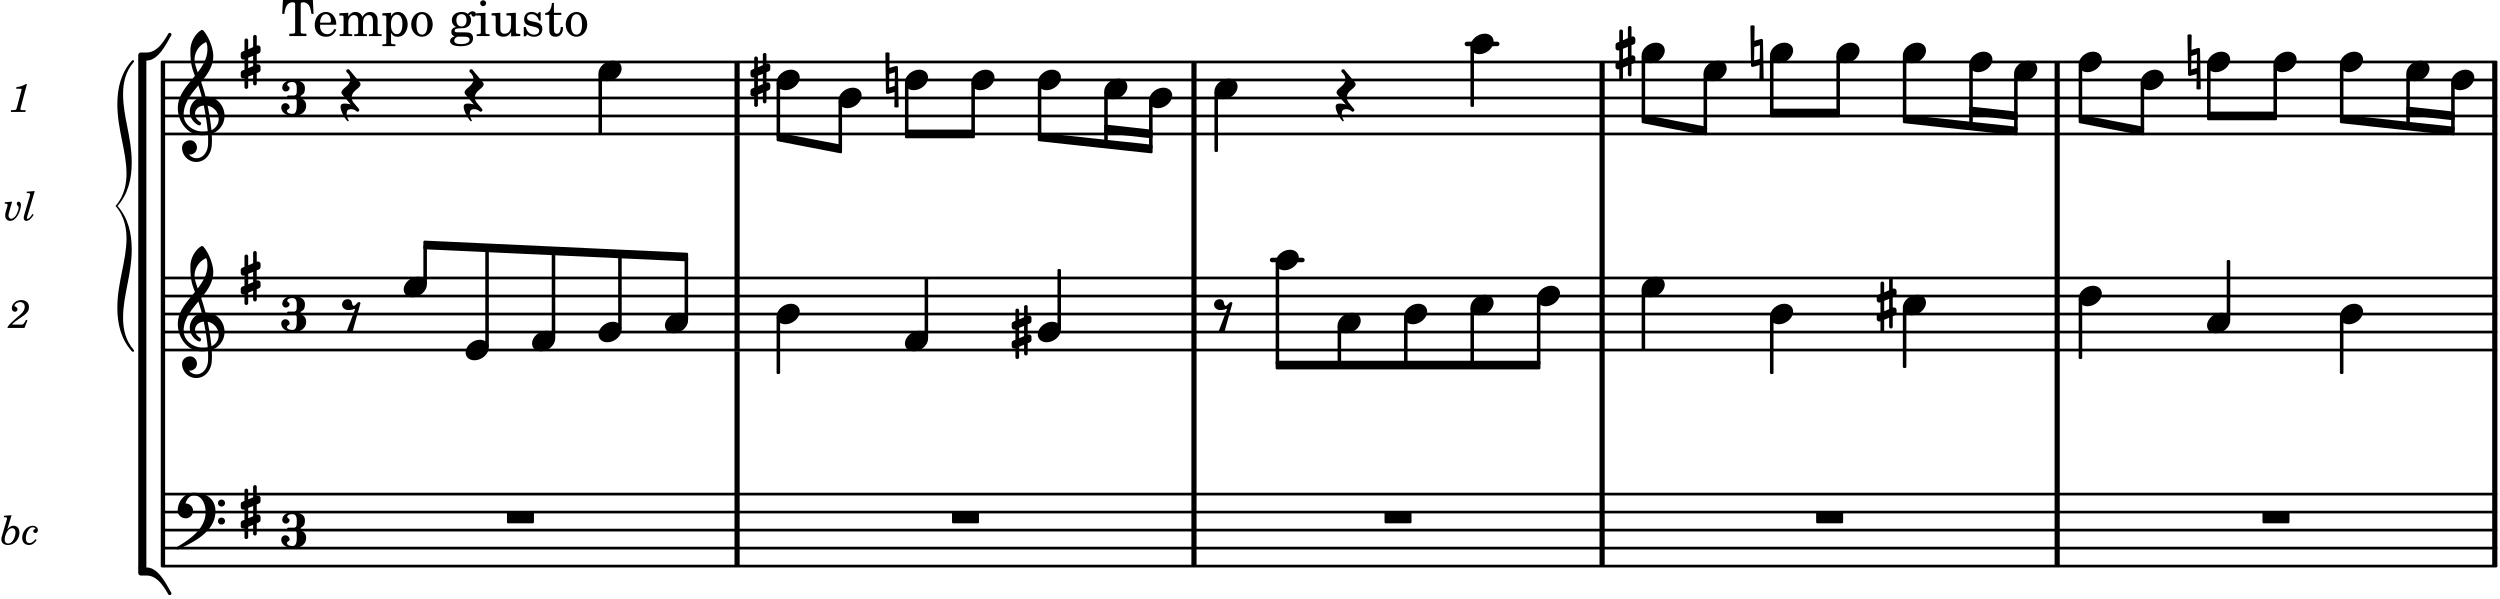 <svg xmlns="http://www.w3.org/2000/svg" xmlns:xlink="http://www.w3.org/1999/xlink" width="814.8" height="195.3" viewBox="0 0 388 93"><rect width="100%" height="100%" fill="#fff" rx="5"/><defs><path id="a" d="M-.094-4.187 0 1.952c0 .125.11.219.234.219.016 0 .032.015.063 0l1.047-.297-.047 2.313a.6.6 0 0 0 .328.093.67.67 0 0 0 .344-.093l-.11-6.141c0-.125-.109-.219-.234-.219-.016 0-.031-.015-.062 0L.53-1.875l.031-2.312a.615.615 0 0 0-.656 0m1.485 3L1.359.922l-.875.265.032-2.109Zm0 0"/><path id="b" d="M2.219-1.594C1.109-1.594 0-.64 0 .375c0 .719.563 1.219 1.375 1.219 1.11 0 2.219-.953 2.219-1.969 0-.719-.563-1.219-1.375-1.219m0 0"/><path id="c" d="M.578-.406v1.61l-.328.124a.41.41 0 0 0-.25.375v.469a.4.4 0 0 0 .406.39c.078 0 .125-.015.172-.03v1.374a.28.28 0 0 0 .281.281c.157 0 .297-.125.297-.28v-1.61l.766-.328v1.375c0 .172.14.297.297.297s.265-.125.265-.297V1.75l.344-.156a.39.39 0 0 0 .25-.36V.766c0-.22-.203-.391-.406-.391-.078 0-.125.016-.188.031v-1.61l.344-.124a.43.43 0 0 0 .25-.375v-.469c0-.219-.203-.39-.406-.39-.078 0-.125.015-.188.03v-1.374c0-.156-.109-.281-.265-.281s-.297.125-.297.28v1.61l-.766.328v-1.375A.297.297 0 0 0 .86-3.64c-.156 0-.28.125-.28.297v1.594l-.329.156c-.156.047-.25.203-.25.36v.468a.4.4 0 0 0 .406.391c.078 0 .125-.016.172-.031m1.344-.547V.64l-.766.312V-.64Zm0 0"/><path id="d" d="M3.984 1.75c.11 0 .204-.094.204-.203V.203A.207.207 0 0 0 3.984 0H.204A.207.207 0 0 0 0 .203v1.344c0 .11.094.203.203.203Zm0 0"/><path id="f" d="M6.25 1.39c0 .313.234.548.547.548a.543.543 0 0 0 .547-.547.54.54 0 0 0-.547-.532.53.53 0 0 0-.547.532m0-2.78a.53.53 0 0 0 .547.53.54.54 0 0 0 .547-.53.543.543 0 0 0-.547-.548.534.534 0 0 0-.547.547M2.547-3C1.094-3 0-1.703 0-.219 0 .453.578.97 1.25.97c.625 0 1.125-.531 1.125-1.188 0-.61-.516-1.11-1.125-1.11h-.047c.219-.718.656-1.25 1.344-1.25 1.156 0 1.781 1.282 1.781 2.579 0 2.5-2.281 4.14-4.469 5.438-.047.046-.078.109-.078.14 0 .125.11.219.219.219a.2.2 0 0 0 .14-.063C2.954 4.5 5.86 2.797 5.86-.14 5.86-1.984 4.5-3 2.546-3m0 0"/><path id="g" d="M7.266-.016C7.266-1.546 6.14-3 4.359-3h-.046a24 24 0 0 0-.672-2.266c1-1.218 1.875-2.468 1.875-4.03 0-1.298-.766-3.11-1.547-3.97a.33.33 0 0 0-.203-.078c-.282 0-1.797 1.219-1.797 3.203 0 1.985.218 2.657.703 3.922-1.25 1.532-2.656 3-2.656 4.969C.016.953 1.563 3 3.75 3c.469 0 .89-.078.953-.078.016.265.016.562.016.844 0 .234 0 .468-.016.703-.062 1.11-.766 2.093-1.781 2.093a1.48 1.48 0 0 1-1.172-.578h.172c.578 0 1.062-.484 1.062-1.062 0-.625-.453-1.14-1.062-1.14-.656 0-1.25.5-1.25 1.14 0 1.234 1 2.219 2.203 2.219 1.36 0 2.313-1.203 2.406-2.578.016-.266.032-.532.032-.782 0-.344-.016-.672-.047-1.015a2.92 2.92 0 0 0 2-2.782m-2.032 2.22a40 40 0 0 0-.593-3.798A2.11 2.11 0 0 1 6.359.47c0 .812-.5 1.469-1.125 1.734m-1.453.202c-1.297 0-2.86-1.015-2.86-2.61 0-1.78 1.142-3.155 2.282-4.53.203.593.375 1.187.531 1.797A2.3 2.3 0 0 0 1.875-.672c0 1.422 1.266 2.14 1.469 2.14.172 0 .281-.14.281-.296a.28.28 0 0 0-.078-.203c-.594-.344-.86-.828-.86-1.297 0-.625.485-1.219 1.36-1.281.328 1.578.531 3.156.61 3.968-.376.047-.876.047-.876.047m.625-13.875c.14.328.203.547.203 1.11 0 1.375-.671 2.5-1.5 3.593-.312-.875-.5-1.484-.5-1.937 0-1.188.704-2.281 1.797-2.766m0 0"/><path id="h" d="M1.766-1.281c-.47 0-.016-1.016-.97-1.016-.468 0-.858.36-.858.828 0 .5.453.86.984.86.36 0 .703-.094 1.062-.22L.61 2.798c.141.11.313.156.47.156a.7.7 0 0 0 .468-.156l1.25-4.5c-.047-.078-.14-.156-.25-.156-.25 0-.531.578-.781.578m0 0"/><path id="i" d="M-.156-.844c0 .094.031.203.125.297L1.28 1.016A3.4 3.4 0 0 0 .375.875c-.469 0-.672.125-.672.516 0 .78.953 2.234 1.14 2.234A.134.134 0 0 0 .97 3.5c0-.062-.313-.406-.313-1.047 0-.484.172-.703.672-.703.688 0 .797.39 1 .39a.29.29 0 0 0 .281-.28c0-.048-.03-.11-.078-.173L1.75.75a1.27 1.27 0 0 1-.312-.828c0-1.078 1.359-1.39 1.359-2.047a.47.47 0 0 0-.11-.297L1.064-4.375a.28.28 0 0 0-.204-.078c-.14 0-.28.125-.28.266 0 .046.03.109.062.171l.265.282c.203.234.297.547.297.828 0 1.078-1.36 1.39-1.36 2.062m0 0"/><path id="u" d="M4.875-3.672a.25.25 0 0 0-.219.14C3.844-2.124 2.86-.624 1.281-.624h-.86A.42.42 0 0 0 0-.203v.828h1.281c1.782 0 2.922-2.312 3.828-3.89.032-.047.047-.079.047-.126a.28.28 0 0 0-.281-.28m0 0"/><path id="v" d="M5.156 3.39c0-.046-.015-.078-.047-.124C4.203 1.688 3.063-.625 1.281-.625H0v.828a.42.42 0 0 0 .422.422h.86c1.577 0 2.562 1.5 3.374 2.906.047.094.14.14.219.14a.28.28 0 0 0 .281-.28m0 0"/><path id="e" d="M3.016-2.969c0-.484.656-.11.656-1.36 0-.905-.906-1.25-1.938-1.25-.812 0-1.578.47-1.578 1.204 0 .313.25.578.563.578a.587.587 0 0 0 .578-.578c0-.203-.36-.25-.36-.469 0-.328.422-.422.797-.422.5 0 .672.391.672.938v.344c0 .468-.031.812-.469.812H1.11c-.14 0-.203.094-.203.203 0 .094.063.203.203.203h.829c.437 0 .468.313.468.766v.422c0 .61-.11 1.25-.625 1.25-.422 0-.89-.094-.89-.469 0-.234.406-.281.406-.531a.66.66 0 0 0-.656-.656.657.657 0 0 0-.641.656C0-.5.875 0 1.781 0 2.938 0 3.86-.531 3.86-1.578c0-1.078-.843-.953-.843-1.39m0 0"/><path id="j" d="M4.906-5.594H.266L.14-3.437h.343c.047-.391.11-.688.204-.938.203-.562.578-.86 1.109-.86.25 0 .36.094.36.282v4c0 .39 0 .406-.048.484-.062.078-.203.11-.656.11H1.25V0h2.656v-.36H3.72c-.438 0-.594-.03-.656-.109-.047-.078-.047-.094-.047-.484v-4c0-.188.109-.281.375-.281.468 0 .843.265 1.047.734.109.281.187.625.25 1.063h.328Zm0 0"/><path id="k" d="M3.61-1.75c0-1.156-.657-1.984-1.61-1.984-.984 0-1.734.859-1.734 2.03C.266-.608.969.11 2.016.11c.75 0 1.265-.359 1.593-1.093l-.28-.141c-.313.594-.642.828-1.157.828q-.586 0-.89-.516c-.141-.234-.204-.5-.188-.937Zm-2.516-.328a1.7 1.7 0 0 1 .11-.625c.171-.469.421-.688.796-.688.469 0 .781.407.781 1.032 0 .218-.078.28-.328.28Zm0 0"/><path id="l" d="M1.563-3.61.172-3.53v.344H.5c.297 0 .328.046.328.374v2.22c0 .124-.015.171-.047.202-.047.079-.203.11-.531.11H.219V0h1.953v-.281H2.14c-.516-.016-.578-.047-.578-.344v-1.422c0-.703.375-1.203.875-1.203.453 0 .671.313.671.938v1.734c-.015.094-.015.156-.062.187-.047.079-.188.11-.531.11h-.032V0h1.97v-.281h-.032c-.516-.016-.578-.047-.578-.328v-1.375c0-.782.344-1.266.89-1.266.438 0 .657.328.657 1.031v1.625c-.016.11-.016.172-.063.203-.047.079-.203.11-.531.11h-.031V0h1.968v-.281h-.03c-.516-.016-.595-.047-.595-.344v-1.75c0-.484-.046-.64-.25-.906a1.08 1.08 0 0 0-.906-.453c-.5 0-.875.25-1.203.78-.14-.468-.562-.78-1.078-.78-.469 0-.813.234-1.11.718Zm0 0"/><path id="m" d="M1.563-3.61.218-3.53v.344H.5c.297 0 .328.046.328.374V.985c0 .11-.015.157-.047.188-.047.078-.203.11-.531.11H.219v.28h2.015v-.28h-.093c-.516-.016-.578-.048-.578-.329V-.516c.25.454.53.625 1.015.625.469 0 .86-.187 1.14-.578a2.34 2.34 0 0 0 .423-1.36c0-.5-.157-.968-.438-1.343q-.421-.562-1.078-.562c-.484 0-.797.203-1.062.672Zm.921.297c.532 0 .844.532.844 1.438 0 1-.312 1.578-.86 1.578-.562 0-.921-.578-.921-1.469 0-.968.36-1.546.937-1.546m0 0"/><path id="n" d="M1.953-3.734C1-3.734.266-2.891.266-1.797.266-.734 1 .11 1.938.11s1.671-.843 1.671-1.921c0-1.063-.734-1.922-1.656-1.922m0 .343c.547 0 .844.563.844 1.579 0 1.03-.297 1.593-.86 1.593s-.859-.562-.859-1.578c0-1.062.297-1.594.875-1.594m0 0"/><path id="p" d="M1.516-.578c-.422 0-.453-.016-.547-.063C.922-.67.89-.766.89-.844c0-.234.203-.328.718-.343.735-.016.844-.032 1.11-.157.469-.203.719-.61.719-1.125 0-.312-.063-.5-.282-.75.14-.14.203-.187.266-.187.047 0 .062.015.078.11.031.187.156.28.36.28.187 0 .343-.156.343-.375 0-.265-.219-.453-.516-.453-.25 0-.39.078-.75.406-.312-.218-.562-.296-.953-.296-.921 0-1.53.515-1.53 1.297 0 .453.25.843.655 1.03-.515.126-.734.36-.734.782 0 .344.156.547.516.656C.406.22.17.453.17.781c0 .219.157.438.407.578.313.157.672.22 1.235.22 1.296 0 1.937-.423 1.937-1.235 0-.375-.172-.688-.453-.813-.219-.078-.453-.11-.985-.11Zm.453-2.813c.484 0 .765.329.765.938 0 .594-.296.969-.796.969-.47 0-.782-.375-.782-.953 0-.61.297-.954.813-.954M1.906.094c.64 0 .688 0 .797.015.313.032.5.204.5.454 0 .437-.5.687-1.36.687-.655 0-1.015-.187-1.015-.531 0-.266.14-.438.5-.625Zm0 0"/><path id="q" d="M1.594-3.61.14-3.53v.344h.39c.297 0 .344.046.344.374v2.22C.859-.47.859-.423.828-.392c-.062.079-.203.11-.547.11H.234V0h2v-.281h-.046c-.516-.016-.594-.047-.594-.328Zm-.36-1.937a.453.453 0 0 0-.015.906.457.457 0 0 0 .468-.453.453.453 0 0 0-.453-.453m0 0"/><path id="r" d="M3.188.047 4.609 0v-.328h-.203c-.453-.016-.484-.063-.484-.578V-3.61l-1.453.078v.344h.39c.297 0 .329.046.329.374v.954c0 .453-.047.718-.157.953-.156.36-.469.547-.86.547-.233 0-.437-.079-.53-.235-.11-.156-.125-.234-.125-.656v-2.36l-1.36.079v.344h.297c.297 0 .344.046.344.374v1.688c0 .39.031.563.14.75.204.313.579.484 1.047.484.516 0 .875-.203 1.204-.703Zm0 0"/><path id="s" d="M3.016-3.703H2.75l-.219.281c-.281-.219-.562-.312-.953-.312-.672 0-1.125.453-1.125 1.125 0 .312.094.562.266.718.187.157.36.235.828.344l.406.094c.61.156.828.312.828.61 0 .374-.312.624-.765.624C1.359-.219.89-.64.703-1.406H.391V.047h.28l.266-.313C1.25 0 1.61.11 2 .11c.766 0 1.266-.468 1.266-1.187 0-.344-.11-.61-.328-.781-.188-.157-.344-.22-.813-.328l-.39-.079c-.423-.093-.423-.093-.563-.171a.46.46 0 0 1-.266-.422c0-.313.282-.532.719-.532.297 0 .531.11.75.313.172.172.25.328.375.687h.266Zm0 0"/><path id="t" d="M1.5-3.61v-1.53h-.312C1.109-4.14.766-3.626.14-3.579v.297h.64v1.984c0 .531.016.734.094.906.11.329.422.5.875.5.703 0 1.156-.515 1.156-1.343 0-.047 0-.094-.015-.172h-.328c-.016.687-.22 1.047-.61 1.047-.172 0-.328-.094-.375-.22C1.531-.687 1.5-.89 1.5-1.155v-2.125h1.14v-.328Zm0 0"/><path id="w" d="M1.781-4.531.61-4.438l-.03.22h.14c.25 0 .36.062.36.202a.9.9 0 0 1-.063.266L.28-1.266a2 2 0 0 0-.078.485c0 .531.39.875 1 .875.469 0 .828-.156 1.172-.469.406-.39.625-.906.625-1.469 0-.625-.36-1.047-.906-1.047-.36 0-.625.157-.969.563Zm.11 2.015c.312 0 .5.25.5.641 0 .406-.125.813-.328 1.172-.235.39-.5.562-.813.562-.328 0-.531-.218-.531-.593 0-.391.14-.86.36-1.22.234-.374.5-.562.812-.562m0 0"/><path id="x" d="M2.094-.812c-.313.406-.625.609-.922.609-.375 0-.578-.266-.578-.734 0-.438.14-.922.375-1.266.219-.313.437-.453.719-.453.187 0 .39.11.39.203q0 .07-.094.094c-.171.078-.234.156-.234.297 0 .171.14.296.328.296.219 0 .39-.187.39-.453 0-.375-.359-.672-.796-.672-.875 0-1.64.891-1.64 1.875 0 .672.406 1.11 1.062 1.11.453 0 .86-.266 1.172-.766Zm0 0"/><path id="z" d="m1.36-2.89-1.126.093-.03.219h.109c.234 0 .343.062.343.187 0 .047-.015.172-.047.282l-.218.703c-.079.25-.11.515-.11.703 0 .453.328.797.782.797.421 0 .796-.266 1.14-.797.297-.5.531-1.219.531-1.703 0-.266-.171-.485-.375-.485-.156 0-.28.141-.28.313 0 .11.03.172.124.281.156.172.172.219.172.344 0 .219-.11.594-.266.922-.25.5-.593.797-.906.797-.234 0-.406-.203-.406-.47 0-.187.047-.437.156-.765Zm0 0"/><path id="A" d="m1.813-4.531-1.235.093-.015.22H.75c.25 0 .344.062.344.202 0 .063-.016.141-.047.266L.266-1.125c-.157.516-.172.594-.172.781 0 .266.156.438.406.438.39 0 .781-.328 1.14-.953l-.187-.11c-.312.485-.578.75-.75.75-.078 0-.11-.047-.11-.125s0-.094.079-.343Zm0 0"/><path id="B" d="m2.672-1.266-.156.282c-.25.422-.297.453-.61.468H.484c.141-.203.407-.437.907-.78.812-.548.859-.595 1.03-.72.5-.39.704-.75.704-1.234 0-.64-.484-1.078-1.187-1.078-.797 0-1.47.578-1.47 1.25 0 .344.188.562.485.562.219 0 .39-.156.39-.39 0-.156-.077-.266-.28-.375C.906-3.36.89-3.391.89-3.453c0-.266.453-.563.859-.563.438 0 .719.282.719.72 0 .452-.203.796-.75 1.28C.094-.609-.156-.344-.22 0h2.64l.47-1.187Zm0 0"/><path id="C" d="M2.813-4.344H2.64c-.344.25-.985.469-1.438.469l-.062.266h.422c.375 0 .421.015.421.125 0 .046 0 .046-.062.265L1.266-.75c-.094.297-.094.313-.141.375-.062.063-.203.078-.516.094H.344L.313 0h2.265l.031-.281h-.328c-.39 0-.484-.031-.484-.172 0-.047.031-.188.062-.297Zm0 0"/><path id="y" d="M-.984 5c0 3.578-1.422 6.797-1.422 10.813 0 2.515.578 4.874 2.265 6.75.188.187.454-.047.282-.22-1.25-1.437-1.657-3.171-1.657-5 0-3.53 1.344-6.655 1.344-10.593 0-2.5-.547-4.875-2.203-6.75C-.719-1.875-.172-4.25-.172-6.75c0-3.937-1.344-7.062-1.344-10.594 0-1.828.407-3.562 1.657-5 .172-.172-.094-.406-.282-.218-1.687 1.875-2.265 4.234-2.265 6.75C-2.406-11.797-.984-8.578-.984-5c0 3.438-1.703 4.953-1.703 5S-.984 1.563-.984 5m0 0"/></defs><path fill="none" stroke="#000" stroke-miterlimit="10" stroke-width=".804" d="M319.273 21V9.613M387.191 76.68V54.535M387.191 43.145V21M387.191 43.145V21M387.191 87.86V76.468M387.191 54.535V42.934M387.191 21V9.613M319.273 76.68V54.535M319.273 43.145V21M319.273 43.145V21M114.395 21V9.613M114.395 54.535V42.934M114.395 87.86V76.468M319.273 87.86V76.468M319.273 54.535V42.934"/><path fill="none" stroke="#000" stroke-linecap="round" stroke-miterlimit="10" stroke-width=".423" d="M25.559 20.79h361.824M25.559 17.996h361.824M25.559 15.2h361.824M25.559 12.406h361.824M25.559 9.613h361.824"/><path fill="none" stroke="#000" stroke-miterlimit="10" stroke-width=".804" d="M114.395 43.145V21M114.395 76.68V54.535M114.395 43.145V21M248.648 76.68V54.535M248.648 43.145V21M248.648 43.145V21M185.305 21V9.613M185.305 54.535V42.934M185.305 87.86V76.468M248.648 87.86V76.468M248.648 54.535V42.934M248.648 21V9.613M185.305 43.145V21M185.305 76.68V54.535M185.305 43.145V21"/><path fill="none" stroke="#000" stroke-linecap="round" stroke-miterlimit="10" stroke-width=".703" d="M227.664 6.816h4.703M197.434 40.352h4.699"/><path fill="none" stroke="#000" stroke-linecap="round" stroke-miterlimit="10" stroke-width=".423" d="M25.559 54.324h361.824M25.559 51.531h361.824M25.559 48.734h361.824M25.559 45.941h361.824M25.559 43.145h361.824M25.559 87.86h361.824M25.559 85.063h361.824M25.559 82.27h361.824M25.559 79.473h361.824M25.559 76.68h361.824"/><path fill="none" stroke="#000" stroke-linecap="round" stroke-linejoin="round" stroke-miterlimit="10" stroke-width=".399" d="M274.898 57.852h.153v-8.536h-.153Zm0 0"/><path d="M274.898 57.852h.153v-8.536h-.153Zm0 0"/><use xlink:href="#a" x="271.755" y="8.214"/><path fill="none" stroke="#000" stroke-linecap="round" stroke-linejoin="round" stroke-miterlimit="10" stroke-width=".399" d="M274.898 17.336h.153v-8.54h-.153Zm0 0"/><path d="M274.898 17.336h.153v-8.54h-.153Zm0 0"/><use xlink:href="#b" x="274.7" y="48.735"/><use xlink:href="#b" x="274.7" y="8.214"/><path fill="none" stroke="#000" stroke-linecap="round" stroke-linejoin="round" stroke-miterlimit="10" stroke-width=".399" d="M264.59 20.082h.152V11.59h-.152Zm0 0"/><path d="M264.59 20.082h.152V11.59h-.152Zm0 0"/><use xlink:href="#b" x="264.391" y="11.009"/><path fill="none" stroke="#000" stroke-linejoin="round" stroke-miterlimit="10" stroke-width=".399" d="M198.18 57.133h40.695v-.946H198.18Zm0 0"/><path d="M198.18 57.133h40.695v-.946H198.18Zm0 0"/><path fill="none" stroke="#000" stroke-linejoin="round" stroke-miterlimit="10" stroke-width=".399" d="M305.828 19.371h.152v-9.18h-.152Zm0 0"/><path d="M305.828 19.371h.152v-9.176h-.152Zm0 0"/><use xlink:href="#b" x="305.631" y="9.612"/><use xlink:href="#c" x="291.269" y="47.338"/><path fill="none" stroke="#000" stroke-linejoin="round" stroke-miterlimit="10" stroke-width=".399" d="M295.52 56.918h.152v-9h-.152Zm0 0"/><path d="M295.52 56.918h.152v-9h-.152Zm0 0"/><path fill="none" stroke="#000" stroke-linejoin="round" stroke-miterlimit="10" stroke-width=".399" d="M295.52 18.285h.152V8.797h-.152Zm0 0"/><path d="M295.52 18.285h.152V8.797h-.152Zm0 0"/><use xlink:href="#b" x="295.321" y="47.338"/><use xlink:href="#b" x="295.321" y="8.214"/><path fill="none" stroke="#000" stroke-linejoin="round" stroke-miterlimit="10" stroke-width=".399" d="M285.21 17.336h.153v-8.54h-.152Zm0 0"/><path d="M285.21 17.336h.15v-8.54h-.15Zm0 0"/><use xlink:href="#b" x="285.011" y="8.214"/><use xlink:href="#b" x="254.78" y="8.214"/><path fill="none" stroke="#000" stroke-linejoin="round" stroke-miterlimit="10" stroke-width=".399" d="M373.66 16.734v.942l7.11.793v-.946Zm0 0"/><path d="M373.66 16.734v.942l7.11.793v-.946Zm0 0"/><path fill="none" stroke="#000" stroke-linejoin="round" stroke-miterlimit="10" stroke-width=".399" d="M363.352 17.984v.942L380.77 20.8v-.942Zm0 0"/><path d="M363.352 17.984v.942L380.77 20.8v-.942Zm0 0"/><path fill="none" stroke="#000" stroke-linejoin="round" stroke-miterlimit="10" stroke-width=".399" d="M238.723 56.46h.152v-9.937h-.152Zm0 0"/><path d="M238.723 56.46h.152v-9.937h-.152Zm0 0"/><use xlink:href="#b" x="238.523" y="45.941"/><path fill="none" stroke="#000" stroke-linejoin="round" stroke-miterlimit="10" stroke-width=".399" d="M228.414 56.46h.149v-8.542h-.149Zm0 0"/><path d="M228.41 56.46h.153v-8.542h-.153Zm0 0"/><path fill="none" stroke="#000" stroke-linejoin="round" stroke-miterlimit="10" stroke-width=".399" d="M342.73 18.469h10.465v-.946H342.73Zm0 0"/><path d="M342.73 18.469h10.465v-.946H342.73Zm0 0"/><path fill="none" stroke="#000" stroke-linejoin="round" stroke-miterlimit="10" stroke-width=".399" d="M228.414 16.398h.149v-9h-.149Zm0 0"/><path d="M228.41 16.398h.153v-9h-.153Zm0 0"/><use xlink:href="#b" x="228.213" y="47.338"/><use xlink:href="#b" x="228.213" y="6.817"/><path fill="none" stroke="#000" stroke-linejoin="round" stroke-miterlimit="10" stroke-width=".399" d="M218.102 56.46h.152v-7.144h-.152Zm0 0"/><path d="M218.102 56.46h.152v-7.144h-.152Zm0 0"/><use xlink:href="#b" x="217.903" y="48.735"/><path fill="none" stroke="#000" stroke-linejoin="round" stroke-miterlimit="10" stroke-width=".399" d="M254.98 17.984v.942l9.762 1.875v-.942Zm0 0"/><path d="M254.98 17.984v.942l9.762 1.875v-.942Zm0 0"/><use xlink:href="#b" x="312.587" y="11.009"/><path fill="none" stroke="#000" stroke-linejoin="round" stroke-miterlimit="10" stroke-width=".399" d="M254.98 54.125h.149v-9h-.149Zm0 0"/><path d="M254.977 54.125h.152v-9h-.152Zm0 0"/><path fill="none" stroke="#000" stroke-linejoin="round" stroke-miterlimit="10" stroke-width=".399" d="M274.898 18.008h10.465v-.942h-10.465Zm0 0"/><path d="M274.898 18.008h10.465v-.942h-10.465Zm0 0"/><use xlink:href="#c" x="250.727" y="8.214"/><path fill="none" stroke="#000" stroke-linejoin="round" stroke-miterlimit="10" stroke-width=".399" d="M305.828 16.734v.942l7.11.793v-.946Zm0 0"/><path d="M305.828 16.734v.942l7.11.793v-.946Zm0 0"/><path fill="none" stroke="#000" stroke-linejoin="round" stroke-miterlimit="10" stroke-width=".399" d="M295.52 17.984v.942l17.418 1.875v-.942Zm0 0"/><path d="M295.52 17.984v.942l17.418 1.875v-.942Zm0 0"/><path fill="none" stroke="#000" stroke-linejoin="round" stroke-miterlimit="10" stroke-width=".399" d="M322.809 17.984v.942l9.765 1.875v-.942Zm0 0"/><path d="M322.809 17.984v.942l9.765 1.875v-.942Zm0 0"/><path fill="none" stroke="#000" stroke-linejoin="round" stroke-miterlimit="10" stroke-width=".399" d="M254.98 18.305h.149V8.797h-.149Zm0 0"/><path d="M254.977 18.305h.152V8.797h-.152Zm0 0"/><use xlink:href="#b" x="254.779" y="44.543"/><path fill="none" stroke="#000" stroke-linejoin="round" stroke-miterlimit="10" stroke-width=".399" d="M373.66 19.371h.152V11.59h-.152Zm0 0"/><path d="M373.66 19.371h.152V11.59h-.152Zm0 0"/><use xlink:href="#b" x="373.463" y="11.009"/><path fill="none" stroke="#000" stroke-linejoin="round" stroke-miterlimit="10" stroke-width=".399" d="M363.352 57.852h.152v-8.536h-.152Zm0 0"/><path d="M363.352 57.852h.152v-8.536h-.152Zm0 0"/><path fill="none" stroke="#000" stroke-linejoin="round" stroke-miterlimit="10" stroke-width=".399" d="M363.352 18.285h.152v-8.09h-.152Zm0 0"/><path d="M363.352 18.285h.152v-8.09h-.152Zm0 0"/><use xlink:href="#b" x="363.152" y="48.735"/><use xlink:href="#b" x="363.152" y="9.612"/><path fill="none" stroke="#000" stroke-linejoin="round" stroke-miterlimit="10" stroke-width=".399" d="M353.04 17.797h.151V10.19h-.152Zm0 0"/><path d="M353.04 17.797h.151v-7.602h-.152Zm0 0"/><use xlink:href="#b" x="352.842" y="9.612"/><path fill="none" stroke="#000" stroke-linejoin="round" stroke-miterlimit="10" stroke-width=".399" d="M345.785 49.55h.152v-9h-.152Zm0 0"/><path d="M345.785 49.55h.149v-9h-.149Zm0 0"/><use xlink:href="#a" x="339.587" y="9.612"/><use xlink:href="#d" x="147.752" y="79.475"/><path fill="none" stroke="#000" stroke-linejoin="round" stroke-miterlimit="10" stroke-width=".399" d="M380.617 20.102h.153v-7.114h-.153Zm0 0"/><path d="M380.617 20.102h.153v-7.114h-.153Zm0 0"/><use xlink:href="#b" x="380.419" y="12.406"/><path fill="none" stroke="#000" stroke-linejoin="round" stroke-miterlimit="10" stroke-width=".399" d="M322.809 55.523h.152v-9h-.152Zm0 0"/><path d="M322.809 55.523h.152v-9h-.152Zm0 0"/><path fill="none" stroke="#000" stroke-linejoin="round" stroke-miterlimit="10" stroke-width=".399" d="M322.809 18.305h.152V10.19h-.152Zm0 0"/><path d="M322.809 18.305h.152V10.19h-.152Zm0 0"/><path fill="none" stroke="#000" stroke-linejoin="round" stroke-miterlimit="10" stroke-width=".399" d="M171.574 19.527v.942l7.11.793v-.942Zm0 0"/><path d="M171.574 19.527v.942l7.11.793v-.942Zm0 0"/><path fill="none" stroke="#000" stroke-linejoin="round" stroke-miterlimit="10" stroke-width=".399" d="M161.266 20.777v.942l17.418 1.879v-.946Zm0 0"/><path d="M161.266 20.777v.942l17.418 1.879v-.946Zm0 0"/><use xlink:href="#d" x="214.88" y="79.475"/><use xlink:href="#d" x="281.865" y="79.475"/><use xlink:href="#b" x="322.611" y="45.941"/><use xlink:href="#b" x="322.611" y="9.612"/><path fill="none" stroke="#000" stroke-linejoin="round" stroke-miterlimit="10" stroke-width=".399" d="M312.785 20.102h.152V11.59h-.152Zm0 0"/><path d="M312.785 20.102h.152V11.59h-.152Zm0 0"/><path fill="none" stroke="#000" stroke-linejoin="round" stroke-miterlimit="10" stroke-width=".399" d="M342.73 17.797h.153V10.19h-.153Zm0 0"/><path d="M342.73 17.797h.153v-7.602h-.153Zm0 0"/><use xlink:href="#b" x="342.532" y="50.132"/><use xlink:href="#b" x="342.532" y="9.612"/><path fill="none" stroke="#000" stroke-linejoin="round" stroke-miterlimit="10" stroke-width=".399" d="M332.422 20.082h.152v-7.094h-.152Zm0 0"/><path d="M332.422 20.082h.148v-7.094h-.148Zm0 0"/><use xlink:href="#b" x="332.222" y="12.406"/><path fill="none" stroke="#000" stroke-linejoin="round" stroke-miterlimit="10" stroke-width=".399" d="M65.906 37.543v.945l40.692 1.875v-.941Zm0 0"/><path d="M65.906 37.543v.945l40.692 1.875v-.941Zm0 0"/><path fill="none" stroke="#000" stroke-linejoin="round" stroke-miterlimit="10" stroke-width=".399" d="M120.723 20.777v.942l9.761 1.879v-.946Zm0 0"/><path d="M120.723 20.777v.942l9.761 1.879v-.946Zm0 0"/><path fill="none" stroke="#000" stroke-linejoin="round" stroke-miterlimit="10" stroke-width=".399" d="M140.645 21.262h10.46v-.946h-10.46Zm0 0"/><path d="M140.645 21.262h10.46v-.946h-10.46Zm0 0"/><use xlink:href="#b" x="92.884" y="51.53"/><path fill="none" stroke="#000" stroke-linejoin="round" stroke-miterlimit="10" stroke-width=".399" d="M106.445 49.55h.153v-9.472h-.153Zm0 0"/><path d="M106.445 49.55h.153v-9.472h-.153Zm0 0"/><use xlink:href="#b" x="103.194" y="50.132"/><path fill="none" stroke="#000" stroke-linejoin="round" stroke-miterlimit="10" stroke-width=".399" d="M96.137 50.95h.152V39.61h-.152Zm0 0"/><path d="M96.137 50.95h.152V39.61h-.152Zm0 0"/><path fill="none" stroke="#000" stroke-linejoin="round" stroke-miterlimit="10" stroke-width=".399" d="M93.082 20.59h.152v-9h-.152Zm0 0"/><path d="M93.082 20.59h.152v-9h-.152Zm0 0"/><use xlink:href="#b" x="92.884" y="11.009"/><path fill="none" stroke="#000" stroke-linejoin="round" stroke-miterlimit="10" stroke-width=".399" d="M85.828 52.344h.149V39.137h-.149Zm0 0"/><path d="M85.828 52.344h.149V39.137h-.149Zm0 0"/><use xlink:href="#b" x="82.574" y="52.927"/><path fill="none" stroke="#000" stroke-linejoin="round" stroke-miterlimit="10" stroke-width=".399" d="M75.516 53.742h.152V38.668h-.152Zm0 0"/><path d="M75.516 53.742h.152V38.668h-.152Zm0 0"/><path fill="none" stroke="#000" stroke-linejoin="round" stroke-miterlimit="10" stroke-width=".399" d="M120.723 57.852h.152v-8.536h-.152Zm0 0"/><path d="M120.723 57.852h.152v-8.536h-.152Zm0 0"/><use xlink:href="#c" x="116.472" y="12.406"/><path fill="none" stroke="#000" stroke-linejoin="round" stroke-miterlimit="10" stroke-width=".399" d="M120.723 21.102h.152v-8.114h-.152Zm0 0"/><path d="M120.723 21.102h.152v-8.114h-.152Zm0 0"/><use xlink:href="#b" x="120.524" y="48.735"/><use xlink:href="#b" x="120.524" y="12.406"/><path fill="none" stroke="#000" stroke-linejoin="round" stroke-miterlimit="10" stroke-width=".423" d="M25.16 87.86h.254V9.612h-.254Zm0 0"/><path d="M25.16 87.86h.254V9.612h-.254Zm0 0"/><use xlink:href="#e" x="43.651" y="85.064"/><use xlink:href="#c" x="37.363" y="79.475"/><use xlink:href="#f" x="27.582" y="79.475"/><use xlink:href="#e" x="43.651" y="51.53"/><use xlink:href="#c" x="37.363" y="43.146"/><use xlink:href="#g" x="27.582" y="51.53"/><use xlink:href="#h" x="53.152" y="48.735"/><use xlink:href="#e" x="43.651" y="17.995"/><use xlink:href="#c" x="37.363" y="9.612"/><use xlink:href="#g" x="27.582" y="17.995"/><use xlink:href="#i" x="53.152" y="15.201"/><use xlink:href="#d" x="351.137" y="79.475"/><use xlink:href="#j" x="43.651" y="5.593"/><use xlink:href="#k" x="48.583" y="5.593"/><use xlink:href="#l" x="52.494" y="5.593"/><use xlink:href="#m" x="59.127" y="5.593"/><use xlink:href="#n" x="63.55" y="5.593"/><use xlink:href="#o" x="67.461" y="5.593"/><use xlink:href="#p" x="69.672" y="5.593"/><use xlink:href="#q" x="73.754" y="5.593"/><use xlink:href="#r" x="76.136" y="5.593"/><use xlink:href="#s" x="80.898" y="5.593"/><use xlink:href="#t" x="84.469" y="5.593"/><use xlink:href="#n" x="87.531" y="5.593"/><use xlink:href="#u" x="21.456" y="8.772"/><use xlink:href="#v" x="21.456" y="88.699"/><path fill="none" stroke="#000" stroke-linejoin="round" stroke-miterlimit="10" stroke-width="1.258" d="M22.086 88.195V9.273"/><use xlink:href="#w" x=".012" y="84.489"/><use xlink:href="#x" x="3.413" y="84.489"/><use xlink:href="#d" x="78.681" y="79.475"/><use xlink:href="#y" x="20.617" y="31.968"/><use xlink:href="#z" x=".522" y="34.184"/><use xlink:href="#A" x="3.583" y="34.184"/><use xlink:href="#B" x="1.372" y="50.899"/><use xlink:href="#C" x="1.372" y="17.377"/><use xlink:href="#b" x="72.264" y="54.324"/><use xlink:href="#i" x="72.264" y="15.201"/><path fill="none" stroke="#000" stroke-linejoin="round" stroke-miterlimit="10" stroke-width=".399" d="M65.906 43.96h.153v-5.733h-.153Zm0 0"/><path d="M65.906 43.96h.149v-5.733h-.149Zm0 0"/><use xlink:href="#b" x="62.653" y="44.543"/><use xlink:href="#b" x="188.48" y="13.804"/><path fill="none" stroke="#000" stroke-linejoin="round" stroke-miterlimit="10" stroke-width=".399" d="M188.68 23.387h.152v-9h-.152Zm0 0"/><path d="M188.68 23.387h.152v-9h-.152Zm0 0"/><use xlink:href="#h" x="188.48" y="48.735"/><path fill="none" stroke="#000" stroke-linejoin="round" stroke-miterlimit="10" stroke-width=".399" d="M178.531 22.898h.153v-7.117h-.153Zm0 0"/><path d="M178.531 22.898h.153v-7.117h-.153Zm0 0"/><use xlink:href="#b" x="178.332" y="15.201"/><path fill="none" stroke="#000" stroke-linejoin="round" stroke-miterlimit="10" stroke-width=".399" d="M171.574 22.164h.153v-7.777h-.153Zm0 0"/><path d="M171.574 22.164h.153v-7.777h-.153Zm0 0"/><use xlink:href="#b" x="171.375" y="13.803"/><path fill="none" stroke="#000" stroke-linejoin="round" stroke-miterlimit="10" stroke-width=".399" d="M198.18 56.46h.152V40.935h-.152Zm0 0"/><path d="M198.18 56.46h.152V40.935h-.152Zm0 0"/><path fill="none" stroke="#000" stroke-linejoin="round" stroke-miterlimit="10" stroke-width=".399" d="M207.793 56.46h.152v-5.745h-.152Zm0 0"/><path d="M207.793 56.46h.148v-5.745h-.148Zm0 0"/><use xlink:href="#b" x="207.593" y="50.132"/><use xlink:href="#i" x="207.593" y="15.201"/><use xlink:href="#b" x="197.982" y="40.352"/><path fill="none" stroke="#000" stroke-linejoin="round" stroke-miterlimit="10" stroke-width=".399" d="M140.645 20.59h.152v-7.602h-.152Zm0 0"/><path d="M140.645 20.59h.152v-7.602h-.152Zm0 0"/><use xlink:href="#b" x="161.066" y="12.406"/><use xlink:href="#b" x="140.446" y="12.406"/><path fill="none" stroke="#000" stroke-linejoin="round" stroke-miterlimit="10" stroke-width=".399" d="M150.953 20.59h.152v-7.602h-.152Zm0 0"/><path d="M150.953 20.59h.152v-7.602h-.152Zm0 0"/><use xlink:href="#b" x="140.445" y="52.927"/><use xlink:href="#b" x="150.755" y="12.406"/><path fill="none" stroke="#000" stroke-linejoin="round" stroke-miterlimit="10" stroke-width=".399" d="M143.7 52.344h.148v-9h-.149Zm0 0"/><path d="M143.7 52.344h.148v-9h-.149Zm0 0"/><use xlink:href="#a" x="137.5" y="12.406"/><path fill="none" stroke="#000" stroke-linejoin="round" stroke-miterlimit="10" stroke-width=".399" d="M164.316 50.95h.153v-9h-.153Zm0 0"/><path d="M164.316 50.95h.153v-9h-.153Zm0 0"/><use xlink:href="#b" x="130.136" y="15.201"/><path fill="none" stroke="#000" stroke-linejoin="round" stroke-miterlimit="10" stroke-width=".399" d="M130.336 22.875h.152v-7.094h-.152Zm0 0"/><path d="M130.336 22.875h.148v-7.094h-.148Zm0 0"/><path fill="none" stroke="#000" stroke-linejoin="round" stroke-miterlimit="10" stroke-width=".399" d="M161.266 21.078h.152v-8.09h-.152Zm0 0"/><path d="M161.266 21.078h.148v-8.09h-.148Zm0 0"/><use xlink:href="#c" x="157.013" y="51.53"/><use xlink:href="#b" x="161.065" y="51.53"/></svg>